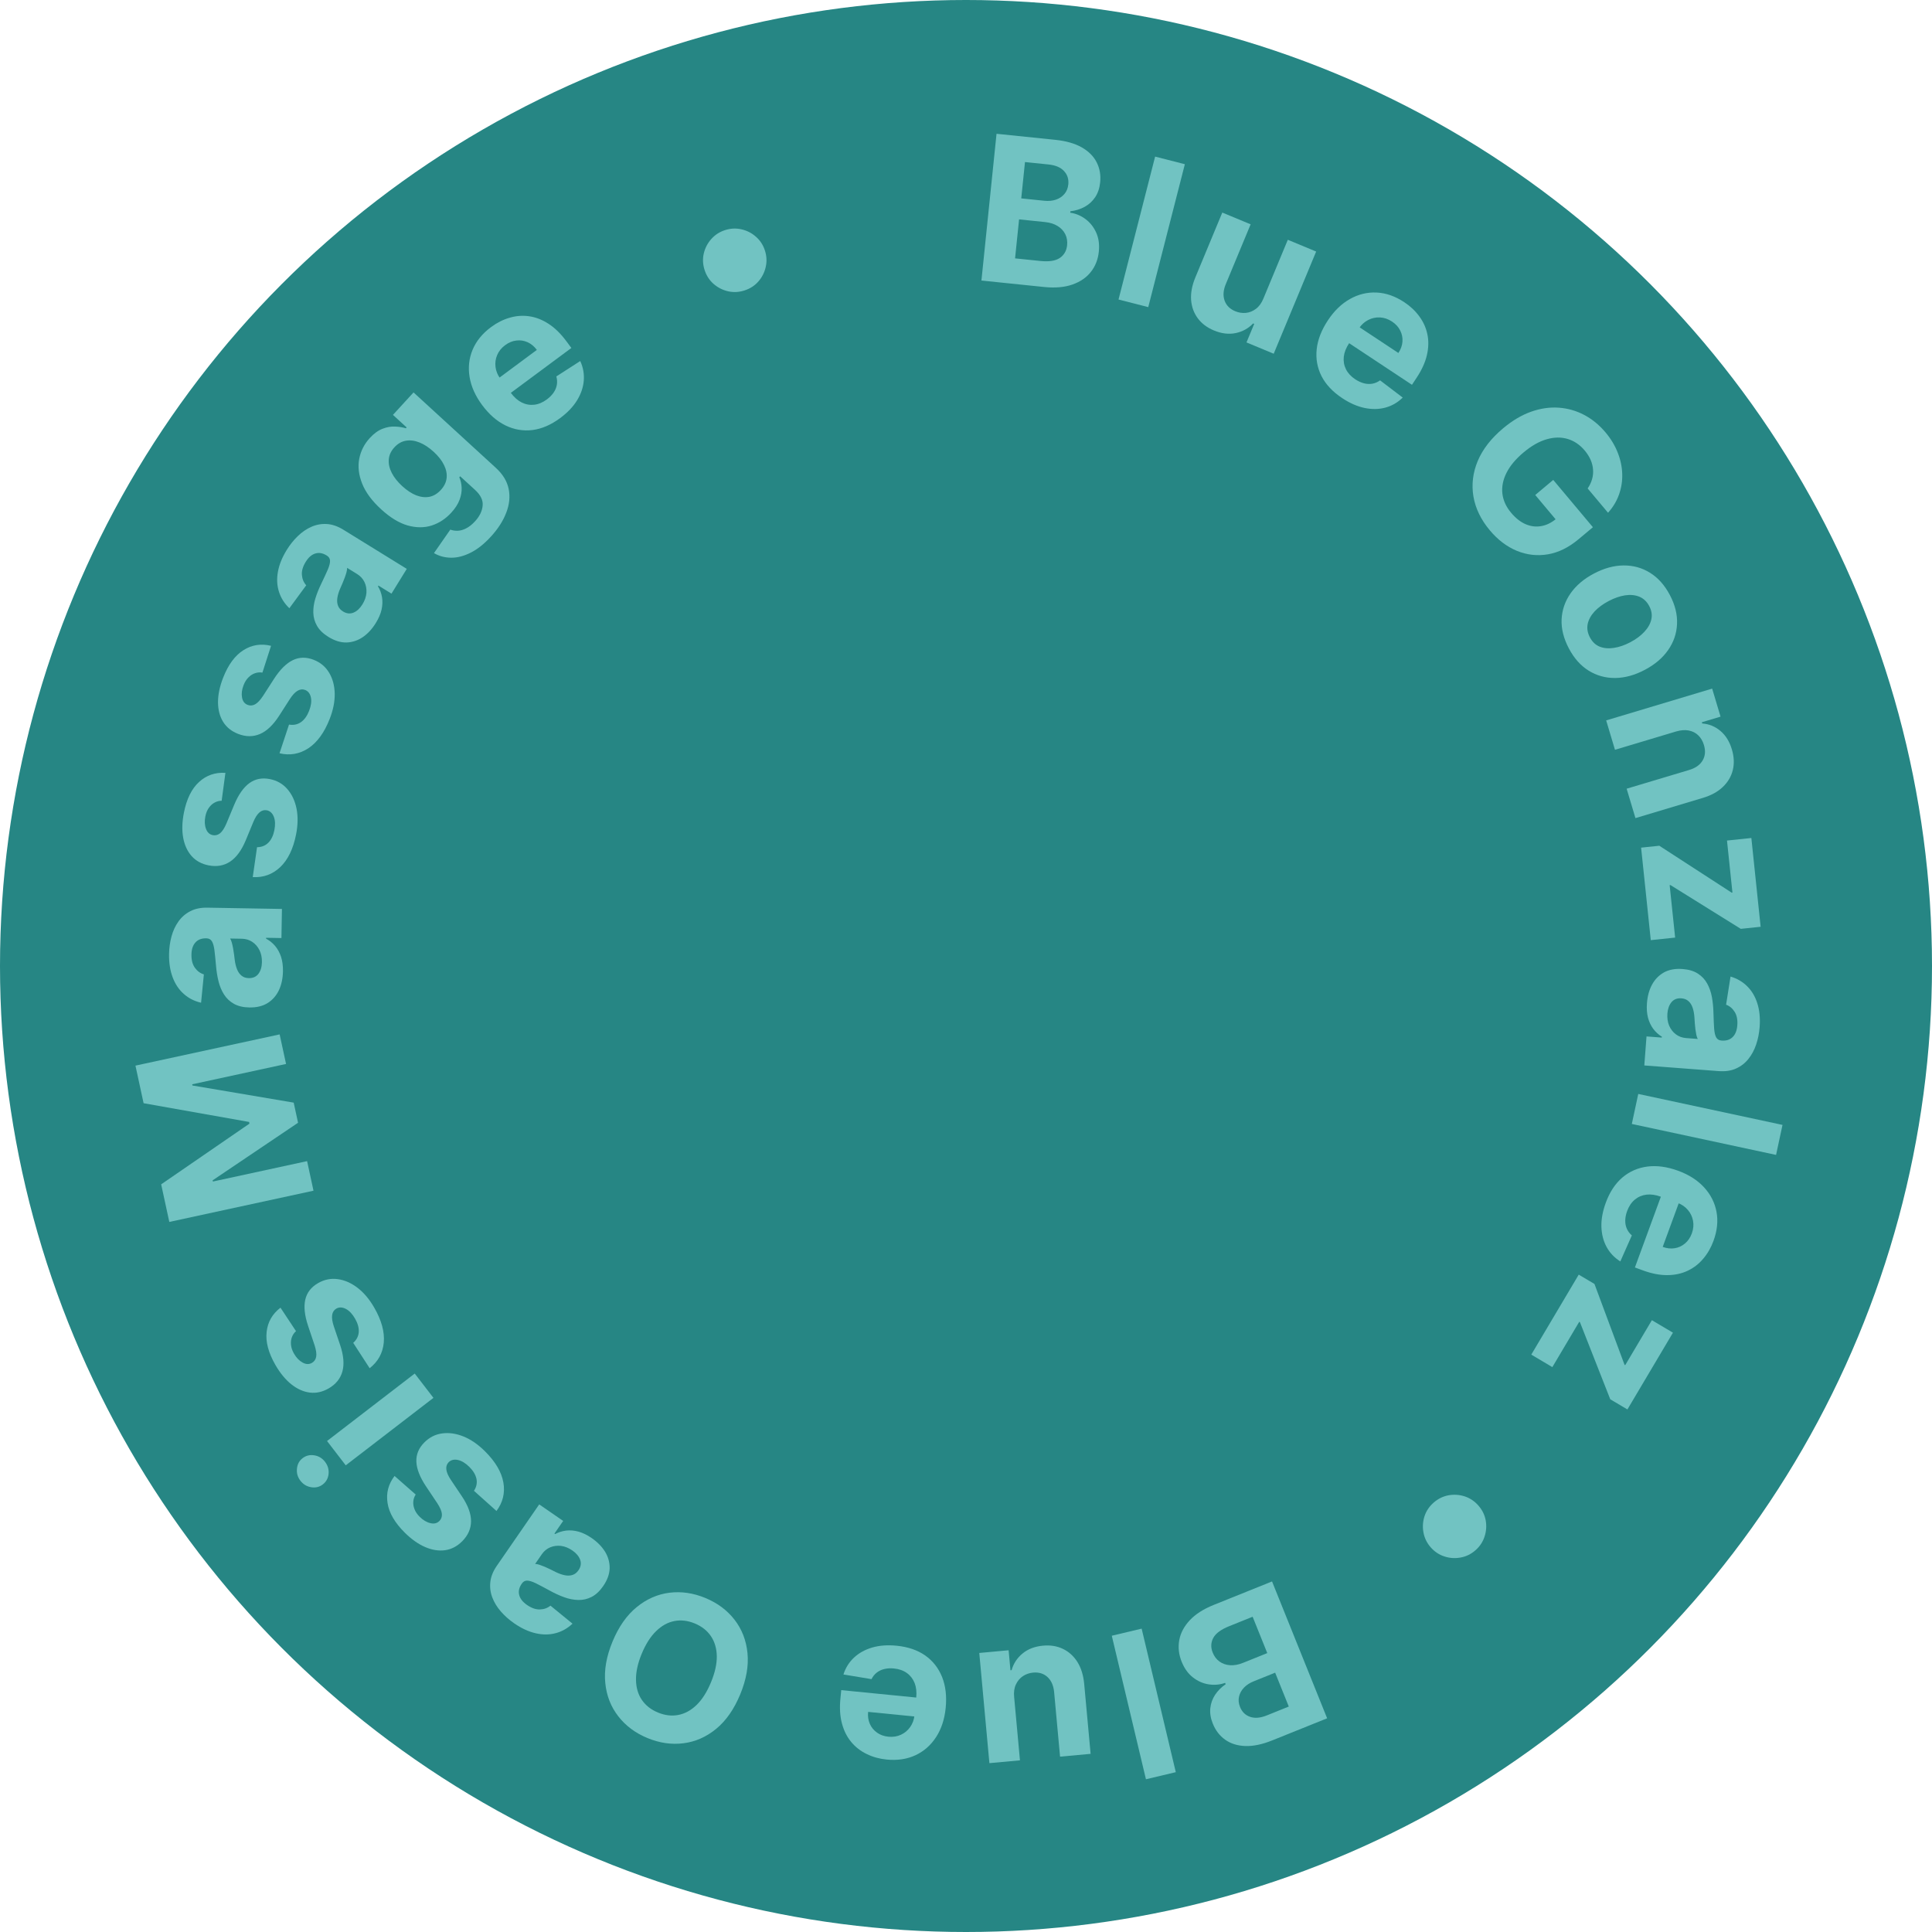 <?xml version="1.0" encoding="UTF-8"?>
<svg xmlns="http://www.w3.org/2000/svg" width="200" height="200" viewBox="0 0 200 200" fill="none">
  <circle cx="100" cy="100" r="100" fill="#268684"></circle>
  <path d="M101.597 29.041L103.161 13.849L109.244 14.475C110.362 14.59 111.277 14.852 111.989 15.26C112.702 15.668 113.216 16.186 113.531 16.813C113.847 17.436 113.966 18.127 113.887 18.889C113.826 19.483 113.654 19.992 113.37 20.418C113.087 20.838 112.723 21.171 112.278 21.415C111.838 21.654 111.348 21.806 110.807 21.87L110.791 22.019C111.367 22.103 111.892 22.322 112.366 22.676C112.844 23.03 113.213 23.495 113.474 24.072C113.735 24.643 113.827 25.303 113.75 26.049C113.667 26.855 113.393 27.554 112.927 28.146C112.467 28.733 111.829 29.17 111.015 29.456C110.201 29.742 109.225 29.827 108.088 29.71L101.597 29.041ZM105.079 26.746L107.698 27.016C108.593 27.108 109.263 27.004 109.709 26.705C110.155 26.401 110.408 25.963 110.467 25.389C110.51 24.969 110.447 24.587 110.277 24.245C110.108 23.903 109.844 23.621 109.487 23.399C109.135 23.178 108.702 23.041 108.188 22.988L105.495 22.71L105.079 26.746ZM105.719 20.537L108.1 20.782C108.54 20.827 108.939 20.791 109.296 20.673C109.658 20.55 109.953 20.356 110.18 20.089C110.413 19.823 110.549 19.49 110.591 19.089C110.647 18.54 110.497 18.078 110.141 17.701C109.79 17.325 109.259 17.101 108.546 17.027L106.106 16.776L105.719 20.537Z" fill="#71C3C2"></path>
  <path d="M122.656 16.999L118.867 31.794L115.789 31.006L119.578 16.211L122.656 16.999Z" fill="#71C3C2"></path>
  <path d="M130.791 30.896L133.314 24.822L136.248 26.04L131.854 36.618L129.037 35.448L129.835 33.527L129.725 33.481C129.229 34.002 128.625 34.335 127.913 34.481C127.206 34.628 126.455 34.537 125.66 34.207C124.953 33.913 124.398 33.494 123.994 32.95C123.591 32.405 123.36 31.774 123.303 31.056C123.251 30.34 123.394 29.567 123.733 28.739L126.531 22.004L129.465 23.222L126.884 29.434C126.629 30.061 126.592 30.624 126.772 31.124C126.952 31.624 127.319 31.989 127.875 32.22C128.228 32.367 128.592 32.424 128.967 32.391C129.343 32.353 129.692 32.213 130.014 31.97C130.34 31.729 130.599 31.371 130.791 30.896Z" fill="#71C3C2"></path>
  <path d="M138.946 41.215C137.964 40.565 137.25 39.806 136.804 38.939C136.366 38.07 136.199 37.143 136.303 36.157C136.41 35.166 136.797 34.167 137.464 33.16C138.114 32.177 138.876 31.441 139.748 30.952C140.621 30.462 141.541 30.239 142.507 30.283C143.478 30.329 144.432 30.663 145.369 31.283C145.999 31.7 146.519 32.19 146.927 32.752C147.343 33.314 147.62 33.93 147.761 34.601C147.905 35.275 147.889 35.992 147.714 36.752C147.541 37.508 147.186 38.293 146.648 39.105L146.166 39.833L138.101 34.494L139.188 32.852L144.76 36.54C145.012 36.159 145.153 35.766 145.182 35.362C145.211 34.958 145.133 34.576 144.948 34.215C144.771 33.853 144.489 33.544 144.104 33.289C143.701 33.023 143.283 32.88 142.849 32.861C142.421 32.84 142.018 32.928 141.638 33.123C141.26 33.315 140.945 33.598 140.691 33.972L139.658 35.533C139.345 36.006 139.162 36.472 139.108 36.931C139.059 37.393 139.134 37.825 139.334 38.225C139.533 38.626 139.855 38.973 140.299 39.267C140.593 39.461 140.89 39.598 141.19 39.677C141.489 39.756 141.781 39.77 142.065 39.72C142.348 39.669 142.616 39.554 142.866 39.374L145.209 41.157C144.695 41.664 144.1 42.009 143.423 42.193C142.754 42.376 142.035 42.39 141.268 42.233C140.508 42.076 139.734 41.737 138.946 41.215Z" fill="#71C3C2"></path>
  <path d="M164.354 50.565C164.565 50.252 164.717 49.933 164.809 49.609C164.904 49.283 164.939 48.952 164.912 48.618C164.891 48.285 164.81 47.951 164.666 47.617C164.525 47.287 164.321 46.962 164.053 46.642C163.551 46.044 162.962 45.643 162.284 45.439C161.61 45.239 160.884 45.251 160.106 45.475C159.331 45.697 158.536 46.149 157.721 46.833C156.906 47.517 156.316 48.222 155.952 48.949C155.589 49.675 155.446 50.392 155.526 51.097C155.609 51.8 155.909 52.46 156.427 53.077C156.896 53.637 157.396 54.032 157.926 54.262C158.464 54.492 159.003 54.559 159.545 54.462C160.089 54.369 160.611 54.113 161.11 53.694L161.457 54.259L158.927 51.242L160.79 49.68L164.897 54.577L163.422 55.813C162.394 56.676 161.328 57.2 160.225 57.386C159.126 57.568 158.056 57.446 157.017 57.019C155.982 56.59 155.053 55.883 154.228 54.901C153.308 53.804 152.742 52.637 152.529 51.401C152.321 50.161 152.469 48.934 152.974 47.719C153.487 46.504 154.36 45.379 155.594 44.344C156.543 43.548 157.504 42.976 158.476 42.627C159.456 42.279 160.414 42.138 161.351 42.202C162.288 42.267 163.169 42.517 163.995 42.953C164.822 43.389 165.559 43.994 166.208 44.767C166.764 45.43 167.184 46.128 167.469 46.863C167.758 47.594 167.912 48.327 167.932 49.063C167.955 49.803 167.843 50.516 167.596 51.204C167.352 51.888 166.975 52.513 166.463 53.079L164.354 50.565Z" fill="#71C3C2"></path>
  <path d="M162.404 67.116C161.864 66.091 161.614 65.09 161.656 64.113C161.704 63.138 162.013 62.242 162.583 61.425C163.157 60.605 163.963 59.922 165.001 59.375C166.047 58.823 167.069 58.543 168.065 58.535C169.066 58.525 169.979 58.777 170.807 59.291C171.64 59.807 172.327 60.577 172.867 61.602C173.407 62.627 173.653 63.627 173.605 64.602C173.564 65.579 173.256 66.477 172.682 67.297C172.112 68.114 171.304 68.799 170.257 69.35C169.219 69.897 168.2 70.176 167.2 70.186C166.203 70.194 165.288 69.94 164.455 69.424C163.627 68.91 162.944 68.141 162.404 67.116ZM164.588 65.982C164.834 66.448 165.171 66.768 165.599 66.941C166.032 67.112 166.521 67.155 167.066 67.07C167.614 66.989 168.182 66.794 168.772 66.483C169.361 66.172 169.844 65.814 170.22 65.408C170.598 65.006 170.839 64.579 170.943 64.125C171.047 63.671 170.976 63.211 170.73 62.745C170.482 62.275 170.139 61.949 169.702 61.77C169.267 61.594 168.775 61.547 168.228 61.628C167.683 61.713 167.115 61.91 166.526 62.221C165.936 62.532 165.453 62.888 165.074 63.289C164.698 63.696 164.459 64.128 164.358 64.586C164.263 65.046 164.34 65.511 164.588 65.982Z" fill="#71C3C2"></path>
  <path d="M173.525 75.717L167.182 77.618L166.27 74.575L177.242 71.286L178.111 74.186L176.175 74.767L176.214 74.895C176.925 74.947 177.552 75.203 178.094 75.663C178.642 76.121 179.038 76.758 179.282 77.572C179.51 78.334 179.543 79.049 179.379 79.715C179.216 80.382 178.871 80.965 178.346 81.465C177.826 81.963 177.14 82.34 176.288 82.596L169.301 84.69L168.389 81.647L174.833 79.716C175.506 79.519 175.978 79.191 176.25 78.73C176.527 78.268 176.574 77.733 176.391 77.123C176.268 76.713 176.072 76.378 175.801 76.117C175.532 75.86 175.202 75.694 174.811 75.619C174.427 75.548 173.998 75.58 173.525 75.717Z" fill="#71C3C2"></path>
  <path d="M169.887 87.748L171.771 87.551L179.259 92.406L179.341 92.398L178.778 87.013L181.3 86.749L182.26 95.939L180.206 96.154L172.924 91.621L172.842 91.63L173.41 97.059L170.888 97.323L169.887 87.748Z" fill="#71C3C2"></path>
  <path d="M170.492 103.846C170.547 103.117 170.723 102.477 171.019 101.926C171.321 101.376 171.734 100.954 172.26 100.66C172.791 100.371 173.433 100.255 174.186 100.313C174.821 100.361 175.345 100.518 175.758 100.784C176.172 101.05 176.495 101.393 176.727 101.815C176.959 102.237 177.123 102.708 177.218 103.228C177.312 103.754 177.365 104.302 177.377 104.871C177.396 105.541 177.419 106.081 177.448 106.492C177.481 106.903 177.553 107.205 177.663 107.398C177.773 107.591 177.949 107.697 178.192 107.715L178.237 107.719C178.708 107.754 179.084 107.634 179.364 107.356C179.644 107.083 179.805 106.676 179.846 106.136C179.889 105.566 179.797 105.103 179.57 104.746C179.348 104.39 179.053 104.143 178.684 104.006L179.145 101.094C179.828 101.296 180.405 101.634 180.878 102.109C181.355 102.584 181.704 103.176 181.924 103.886C182.149 104.601 182.227 105.415 182.157 106.327C182.109 106.961 181.988 107.563 181.795 108.132C181.602 108.705 181.332 109.206 180.986 109.633C180.639 110.065 180.21 110.394 179.699 110.62C179.193 110.845 178.601 110.932 177.921 110.881L170.218 110.294L170.447 107.29L172.03 107.411L172.037 107.321C171.694 107.111 171.398 106.842 171.149 106.513C170.905 106.186 170.722 105.8 170.601 105.357C170.485 104.915 170.449 104.411 170.492 103.846ZM172.609 104.919C172.574 105.385 172.634 105.804 172.79 106.175C172.951 106.546 173.183 106.845 173.485 107.073C173.786 107.3 174.138 107.429 174.54 107.46L175.752 107.552C175.695 107.448 175.646 107.307 175.604 107.129C175.568 106.957 175.535 106.763 175.507 106.546C175.483 106.33 175.462 106.114 175.444 105.898C175.43 105.683 175.418 105.487 175.406 105.312C175.38 104.936 175.318 104.605 175.22 104.318C175.122 104.031 174.978 103.803 174.786 103.634C174.599 103.465 174.357 103.37 174.06 103.347C173.629 103.314 173.287 103.445 173.035 103.74C172.788 104.041 172.646 104.434 172.609 104.919Z" fill="#71C3C2"></path>
  <path d="M183.858 119.556L168.926 116.351L169.592 113.244L184.525 116.45L183.858 119.556Z" fill="#71C3C2"></path>
  <path d="M166.232 124.502C166.637 123.396 167.211 122.526 167.951 121.892C168.695 121.264 169.559 120.888 170.543 120.761C171.531 120.637 172.592 120.782 173.726 121.198C174.833 121.604 175.725 122.175 176.403 122.911C177.081 123.647 177.51 124.49 177.691 125.441C177.87 126.396 177.766 127.401 177.379 128.456C177.119 129.166 176.762 129.784 176.309 130.312C175.859 130.846 175.324 131.258 174.703 131.549C174.081 131.845 173.38 131.996 172.599 132.001C171.824 132.008 170.979 131.843 170.064 131.508L169.245 131.207L172.576 122.127L174.424 122.805L172.123 129.078C172.552 129.235 172.967 129.281 173.367 129.216C173.767 129.151 174.121 128.987 174.429 128.724C174.74 128.468 174.975 128.122 175.135 127.688C175.301 127.236 175.343 126.796 175.261 126.369C175.183 125.948 175.004 125.575 174.726 125.251C174.453 124.928 174.104 124.687 173.681 124.526L171.924 123.881C171.392 123.686 170.896 123.616 170.437 123.669C169.976 123.728 169.574 123.901 169.23 124.188C168.887 124.475 168.623 124.868 168.44 125.368C168.318 125.699 168.254 126.019 168.246 126.329C168.238 126.639 168.292 126.926 168.407 127.19C168.521 127.455 168.695 127.688 168.928 127.89L167.735 130.582C167.123 130.199 166.65 129.699 166.314 129.084C165.982 128.474 165.803 127.779 165.777 126.996C165.755 126.22 165.906 125.389 166.232 124.502Z" fill="#71C3C2"></path>
  <path d="M163.43 131.949L165.059 132.915L168.17 141.28L168.24 141.322L171.002 136.666L173.183 137.959L168.469 145.906L166.693 144.852L163.554 136.87L163.484 136.828L160.699 141.523L158.518 140.23L163.43 131.949Z" fill="#71C3C2"></path>
  <path d="M148.42 155.542C148.873 155.147 149.384 154.897 149.952 154.792C150.522 154.69 151.084 154.729 151.635 154.908C152.183 155.09 152.654 155.408 153.049 155.862C153.448 156.319 153.698 156.83 153.8 157.393C153.901 157.964 153.861 158.523 153.679 159.071C153.5 159.623 153.183 160.096 152.73 160.491C152.272 160.889 151.76 161.138 151.193 161.236C150.626 161.341 150.068 161.303 149.52 161.121C148.972 160.945 148.499 160.629 148.1 160.172C147.705 159.718 147.457 159.206 147.355 158.635C147.25 158.067 147.287 157.508 147.466 156.956C147.644 156.412 147.962 155.941 148.42 155.542Z" fill="#71C3C2"></path>
  <path d="M131.681 163.71L137.385 177.878L131.712 180.161C130.67 180.581 129.738 180.777 128.918 180.748C128.097 180.719 127.401 180.501 126.829 180.093C126.26 179.69 125.832 179.134 125.546 178.423C125.323 177.87 125.238 177.339 125.29 176.83C125.345 176.326 125.512 175.862 125.791 175.439C126.068 175.022 126.431 174.658 126.88 174.349L126.824 174.211C126.276 174.405 125.709 174.456 125.126 174.364C124.537 174.274 123.994 174.035 123.494 173.646C122.997 173.262 122.608 172.722 122.327 172.026C122.025 171.274 121.941 170.528 122.077 169.787C122.21 169.053 122.57 168.369 123.157 167.737C123.744 167.104 124.567 166.574 125.628 166.147L131.681 163.71ZM129.672 167.365L127.23 168.348C126.395 168.684 125.85 169.088 125.596 169.56C125.343 170.037 125.324 170.543 125.539 171.078C125.697 171.47 125.931 171.778 126.241 172.002C126.551 172.225 126.915 172.352 127.334 172.382C127.749 172.413 128.196 172.332 128.676 172.139L131.187 171.128L129.672 167.365ZM132.003 173.155L129.782 174.049C129.372 174.214 129.036 174.432 128.775 174.704C128.512 174.981 128.342 175.291 128.265 175.632C128.184 175.976 128.218 176.335 128.369 176.708C128.575 177.22 128.923 177.56 129.414 177.727C129.899 177.895 130.475 177.846 131.139 177.579L133.415 176.662L132.003 173.155Z" fill="#71C3C2"></path>
  <path d="M118.628 184.189L115.092 169.331L118.183 168.596L121.718 183.454L118.628 184.189Z" fill="#71C3C2"></path>
  <path d="M104.984 175.68L105.586 182.23L102.422 182.52L101.374 171.114L104.412 170.835L104.602 172.907L104.721 172.896C104.917 172.204 105.296 171.627 105.858 171.166C106.414 170.706 107.121 170.436 107.978 170.358C108.74 170.287 109.427 170.399 110.038 170.693C110.649 170.986 111.147 171.437 111.532 172.045C111.913 172.655 112.147 173.404 112.233 174.295L112.9 181.558L109.737 181.848L109.122 175.15C109.055 174.477 108.825 173.962 108.433 173.603C108.041 173.245 107.545 173.093 106.946 173.148C106.565 173.183 106.216 173.303 105.9 173.506C105.585 173.715 105.342 174.002 105.171 174.367C104.994 174.733 104.932 175.17 104.984 175.68Z" fill="#71C3C2"></path>
  <path d="M92.823 170.365C93.996 170.481 94.981 170.818 95.781 171.377C96.574 171.94 97.155 172.682 97.524 173.602C97.892 174.528 98.017 175.592 97.898 176.794C97.782 177.967 97.453 178.973 96.91 179.814C96.367 180.655 95.658 181.281 94.783 181.695C93.903 182.107 92.904 182.258 91.786 182.148C91.034 182.073 90.346 181.883 89.722 181.576C89.092 181.274 88.558 180.859 88.121 180.332C87.679 179.803 87.357 179.162 87.157 178.408C86.956 177.659 86.904 176.799 87 175.829L87.086 174.961L96.711 175.913L96.517 177.872L89.868 177.214C89.823 177.67 89.882 178.083 90.045 178.453C90.208 178.824 90.456 179.126 90.787 179.359C91.114 179.596 91.507 179.737 91.967 179.783C92.447 179.83 92.883 179.761 93.276 179.575C93.664 179.393 93.98 179.127 94.225 178.777C94.469 178.431 94.615 178.034 94.665 177.584L94.849 175.721C94.905 175.157 94.849 174.659 94.682 174.228C94.51 173.797 94.242 173.45 93.878 173.19C93.514 172.929 93.067 172.772 92.538 172.72C92.187 172.685 91.86 172.703 91.558 172.773C91.257 172.843 90.992 172.967 90.765 173.144C90.537 173.321 90.355 173.548 90.218 173.824L87.313 173.342C87.531 172.655 87.896 172.071 88.408 171.592C88.914 171.118 89.543 170.77 90.294 170.55C91.04 170.334 91.883 170.272 92.823 170.365Z" fill="#71C3C2"></path>
  <path d="M63.408 169.937C64.045 168.398 64.878 167.21 65.908 166.371C66.933 165.531 68.064 165.033 69.302 164.878C70.532 164.725 71.77 164.906 73.015 165.421C74.269 165.939 75.277 166.69 76.038 167.672C76.8 168.654 77.247 169.804 77.379 171.123C77.511 172.442 77.26 173.869 76.626 175.404C75.989 176.943 75.158 178.132 74.133 178.973C73.108 179.813 71.98 180.309 70.749 180.462C69.516 180.619 68.273 180.439 67.019 179.92C65.774 179.405 64.77 178.657 64.009 177.675C63.241 176.696 62.791 175.546 62.659 174.227C62.522 172.906 62.772 171.476 63.408 169.937ZM66.433 171.188C66.021 172.185 65.823 173.088 65.838 173.896C65.849 174.702 66.05 175.393 66.442 175.969C66.833 176.545 67.389 176.982 68.11 177.281C68.832 177.579 69.534 177.662 70.218 177.531C70.902 177.4 71.535 177.053 72.116 176.492C72.693 175.929 73.188 175.149 73.6 174.152C74.013 173.156 74.213 172.254 74.203 171.448C74.187 170.64 73.984 169.948 73.592 169.372C73.201 168.796 72.645 168.358 71.924 168.06C71.202 167.762 70.5 167.678 69.816 167.81C69.132 167.941 68.502 168.289 67.924 168.852C67.343 169.413 66.846 170.192 66.433 171.188Z" fill="#71C3C2"></path>
  <path d="M61.251 159.221C61.852 159.636 62.316 160.111 62.643 160.644C62.966 161.182 63.122 161.752 63.111 162.354C63.093 162.958 62.87 163.571 62.44 164.193C62.079 164.716 61.679 165.09 61.241 165.313C60.803 165.536 60.343 165.642 59.862 165.63C59.381 165.618 58.892 165.522 58.394 165.341C57.892 165.158 57.393 164.928 56.895 164.651C56.307 164.33 55.829 164.078 55.459 163.895C55.087 163.717 54.79 163.627 54.568 163.624C54.346 163.622 54.166 163.721 54.028 163.922L54.002 163.959C53.734 164.347 53.649 164.733 53.748 165.115C53.842 165.494 54.112 165.838 54.558 166.146C55.029 166.471 55.475 166.625 55.897 166.608C56.317 166.596 56.679 166.465 56.983 166.216L59.266 168.082C58.748 168.57 58.165 168.898 57.516 169.067C56.865 169.24 56.178 169.243 55.454 169.075C54.723 168.909 53.981 168.566 53.228 168.046C52.705 167.684 52.246 167.277 51.852 166.824C51.454 166.368 51.158 165.882 50.963 165.368C50.765 164.85 50.697 164.314 50.76 163.759C50.82 163.208 51.043 162.653 51.43 162.092L55.819 155.734L58.299 157.446L57.396 158.753L57.47 158.804C57.825 158.614 58.207 158.494 58.616 158.444C59.022 158.398 59.447 158.435 59.89 158.554C60.331 158.677 60.784 158.899 61.251 159.221ZM59.256 160.509C58.872 160.243 58.48 160.084 58.081 160.032C57.679 159.985 57.304 160.034 56.955 160.18C56.607 160.326 56.318 160.564 56.089 160.896L55.399 161.896C55.517 161.899 55.664 161.928 55.838 161.982C56.005 162.037 56.19 162.107 56.391 162.191C56.59 162.28 56.787 162.371 56.982 162.464C57.175 162.561 57.35 162.648 57.508 162.727C57.846 162.894 58.163 163.007 58.46 163.067C58.757 163.127 59.026 163.117 59.269 163.037C59.509 162.961 59.714 162.8 59.883 162.554C60.129 162.198 60.188 161.837 60.06 161.471C59.925 161.106 59.657 160.785 59.256 160.509Z" fill="#71C3C2"></path>
  <path d="M40.844 152.791L43.033 154.715C42.893 154.926 42.811 155.16 42.787 155.417C42.76 155.677 42.799 155.944 42.906 156.218C43.005 156.492 43.185 156.759 43.446 157.018C43.795 157.365 44.163 157.584 44.55 157.674C44.933 157.768 45.246 157.693 45.488 157.45C45.681 157.256 45.766 157.015 45.744 156.727C45.722 156.438 45.563 156.066 45.266 155.61L44.09 153.852C43.462 152.905 43.132 152.059 43.102 151.314C43.072 150.568 43.347 149.903 43.929 149.318C44.459 148.785 45.08 148.474 45.793 148.384C46.503 148.291 47.242 148.401 48.009 148.715C48.769 149.029 49.502 149.537 50.207 150.238C51.282 151.307 51.917 152.383 52.11 153.465C52.296 154.547 52.058 155.53 51.396 156.415L49.064 154.328C49.323 153.934 49.41 153.522 49.324 153.093C49.235 152.668 48.99 152.256 48.588 151.856C48.193 151.464 47.8 151.224 47.41 151.137C47.012 151.051 46.691 151.127 46.445 151.367C46.246 151.575 46.166 151.828 46.205 152.127C46.241 152.429 46.4 152.791 46.683 153.212L47.811 154.891C48.447 155.838 48.764 156.7 48.763 157.477C48.758 158.25 48.454 158.94 47.851 159.547C47.332 160.069 46.744 160.378 46.087 160.475C45.427 160.568 44.737 160.461 44.019 160.154C43.298 159.843 42.59 159.343 41.895 158.652C40.869 157.632 40.277 156.613 40.119 155.594C39.958 154.571 40.2 153.637 40.844 152.791Z" fill="#71C3C2"></path>
  <path d="M44.87 144.707L35.791 151.691L33.854 149.173L42.933 142.189L44.87 144.707ZM33.647 151.326C33.935 151.701 34.058 152.117 34.016 152.576C33.967 153.034 33.767 153.398 33.416 153.668C33.069 153.935 32.67 154.031 32.219 153.958C31.761 153.884 31.388 153.66 31.1 153.286C30.812 152.912 30.692 152.495 30.741 152.037C30.784 151.578 30.978 151.216 31.325 150.949C31.675 150.679 32.08 150.581 32.538 150.655C32.99 150.728 33.359 150.952 33.647 151.326Z" fill="#71C3C2"></path>
  <path d="M29.036 135.37L30.643 137.801C30.452 137.968 30.312 138.172 30.221 138.413C30.127 138.657 30.095 138.925 30.125 139.218C30.149 139.508 30.253 139.812 30.436 140.131C30.682 140.558 30.98 140.865 31.329 141.054C31.675 141.245 31.996 141.255 32.293 141.084C32.53 140.948 32.676 140.737 32.73 140.454C32.785 140.17 32.729 139.769 32.563 139.251L31.89 137.246C31.532 136.167 31.436 135.264 31.603 134.537C31.769 133.81 32.21 133.24 32.925 132.828C33.576 132.454 34.257 132.317 34.969 132.417C35.678 132.513 36.362 132.814 37.02 133.318C37.671 133.821 38.245 134.503 38.741 135.365C39.498 136.679 39.827 137.883 39.729 138.978C39.625 140.071 39.137 140.958 38.266 141.637L36.564 139.011C36.918 138.699 37.109 138.324 37.139 137.888C37.165 137.455 37.036 136.992 36.754 136.501C36.476 136.019 36.16 135.684 35.806 135.498C35.445 135.31 35.115 135.299 34.815 135.466C34.568 135.615 34.424 135.838 34.383 136.137C34.339 136.438 34.398 136.828 34.559 137.309L35.207 139.225C35.572 140.306 35.651 141.221 35.446 141.97C35.238 142.715 34.764 143.301 34.023 143.728C33.385 144.095 32.737 144.24 32.077 144.16C31.415 144.077 30.778 143.793 30.166 143.308C29.552 142.818 29 142.149 28.511 141.301C27.789 140.047 27.485 138.908 27.601 137.883C27.714 136.854 28.192 136.016 29.036 135.37Z" fill="#71C3C2"></path>
  <path d="M17.527 126.494L16.684 122.602L25.822 116.319L25.785 116.144L14.865 114.205L14.022 110.313L28.949 107.08L29.612 110.141L19.897 112.246L19.923 112.37L30.403 114.144L30.854 116.228L22.012 122.188L22.039 122.312L31.791 120.199L32.453 123.261L17.527 126.494Z" fill="#71C3C2"></path>
  <path d="M29.292 100.548C29.279 101.278 29.141 101.927 28.878 102.495C28.609 103.062 28.221 103.508 27.713 103.832C27.201 104.152 26.567 104.305 25.811 104.292C25.175 104.281 24.642 104.155 24.214 103.914C23.786 103.673 23.443 103.348 23.187 102.941C22.93 102.534 22.739 102.073 22.614 101.559C22.488 101.04 22.403 100.496 22.358 99.929C22.3 99.261 22.245 98.723 22.192 98.315C22.135 97.906 22.045 97.609 21.924 97.423C21.803 97.237 21.621 97.141 21.377 97.137L21.332 97.136C20.86 97.128 20.492 97.271 20.229 97.565C19.965 97.854 19.829 98.269 19.819 98.811C19.81 99.383 19.928 99.84 20.176 100.182C20.419 100.524 20.728 100.753 21.104 100.869L20.815 103.803C20.122 103.642 19.525 103.338 19.026 102.892C18.521 102.446 18.138 101.875 17.877 101.179C17.61 100.478 17.485 99.671 17.501 98.756C17.512 98.12 17.597 97.512 17.756 96.933C17.915 96.349 18.155 95.834 18.476 95.387C18.797 94.935 19.206 94.581 19.703 94.326C20.194 94.071 20.781 93.95 21.462 93.961L29.186 94.094L29.135 97.107L27.546 97.079L27.545 97.169C27.9 97.359 28.211 97.61 28.479 97.923C28.742 98.236 28.947 98.61 29.094 99.045C29.235 99.48 29.301 99.981 29.292 100.548ZM27.115 99.6C27.123 99.133 27.038 98.719 26.861 98.358C26.678 97.997 26.429 97.712 26.114 97.502C25.8 97.293 25.441 97.185 25.039 97.178L23.823 97.157C23.886 97.257 23.944 97.395 23.995 97.57C24.042 97.74 24.086 97.932 24.127 98.147C24.163 98.361 24.197 98.576 24.228 98.79C24.254 99.004 24.278 99.198 24.3 99.373C24.348 99.747 24.429 100.074 24.544 100.354C24.658 100.635 24.816 100.854 25.017 101.011C25.214 101.169 25.461 101.25 25.759 101.255C26.192 101.263 26.525 101.112 26.759 100.802C26.988 100.488 27.107 100.087 27.115 99.6Z" fill="#71C3C2"></path>
  <path d="M23.335 80.007L22.946 82.894C22.693 82.895 22.453 82.956 22.226 83.079C21.994 83.2 21.793 83.381 21.624 83.621C21.451 83.855 21.329 84.153 21.258 84.514C21.162 84.997 21.184 85.424 21.323 85.796C21.457 86.168 21.693 86.386 22.029 86.453C22.297 86.506 22.545 86.444 22.773 86.266C23.001 86.088 23.223 85.749 23.438 85.25L24.25 83.297C24.691 82.249 25.213 81.506 25.817 81.068C26.42 80.63 27.127 80.491 27.936 80.651C28.673 80.797 29.276 81.142 29.746 81.686C30.217 82.225 30.534 82.901 30.698 83.714C30.857 84.521 30.841 85.412 30.648 86.388C30.353 87.875 29.809 88.999 29.015 89.759C28.217 90.513 27.266 90.86 26.164 90.799L26.609 87.702C27.081 87.699 27.472 87.543 27.781 87.234C28.086 86.925 28.293 86.492 28.403 85.936C28.511 85.39 28.493 84.93 28.349 84.557C28.201 84.178 27.959 83.953 27.624 83.881C27.34 83.83 27.085 83.904 26.858 84.102C26.626 84.299 26.414 84.632 26.22 85.101L25.447 86.97C25.01 88.024 24.468 88.765 23.82 89.195C23.174 89.619 22.431 89.748 21.592 89.582C20.87 89.439 20.287 89.121 19.843 88.628C19.399 88.129 19.106 87.496 18.964 86.728C18.823 85.955 18.848 85.089 19.038 84.128C19.319 82.709 19.84 81.651 20.601 80.955C21.363 80.255 22.275 79.939 23.335 80.007Z" fill="#71C3C2"></path>
  <path d="M28.059 66.855L27.165 69.629C26.916 69.584 26.669 69.602 26.424 69.683C26.174 69.761 25.945 69.903 25.736 70.11C25.524 70.31 25.351 70.581 25.217 70.924C25.037 71.382 24.983 71.807 25.054 72.198C25.121 72.587 25.314 72.844 25.633 72.969C25.888 73.069 26.143 73.051 26.398 72.916C26.654 72.782 26.932 72.487 27.233 72.034L28.378 70.256C28.997 69.302 29.642 68.663 30.313 68.339C30.985 68.014 31.705 68.003 32.474 68.304C33.172 68.577 33.705 69.024 34.072 69.642C34.44 70.256 34.633 70.978 34.65 71.807C34.664 72.629 34.49 73.503 34.127 74.429C33.574 75.841 32.84 76.851 31.924 77.459C31.005 78.06 30.008 78.233 28.934 77.978L29.92 75.008C30.385 75.089 30.797 75.005 31.156 74.755C31.511 74.505 31.791 74.115 31.998 73.588C32.201 73.069 32.265 72.613 32.189 72.221C32.11 71.822 31.912 71.557 31.595 71.427C31.324 71.327 31.06 71.354 30.802 71.509C30.539 71.663 30.27 71.953 29.997 72.379L28.905 74.082C28.289 75.042 27.624 75.676 26.911 75.984C26.2 76.288 25.446 76.283 24.649 75.972C23.964 75.703 23.447 75.287 23.096 74.723C22.748 74.154 22.572 73.479 22.568 72.698C22.566 71.912 22.743 71.063 23.101 70.151C23.628 68.804 24.328 67.856 25.2 67.305C26.074 66.751 27.027 66.601 28.059 66.855Z" fill="#71C3C2"></path>
  <path d="M38.905 64.492C38.522 65.114 38.072 65.601 37.556 65.955C37.035 66.305 36.474 66.491 35.872 66.51C35.268 66.523 34.645 66.331 34.001 65.935C33.46 65.6 33.066 65.22 32.821 64.794C32.576 64.368 32.447 63.915 32.434 63.434C32.421 62.953 32.492 62.459 32.647 61.953C32.804 61.442 33.008 60.931 33.26 60.42C33.55 59.817 33.777 59.326 33.941 58.948C34.1 58.567 34.175 58.266 34.166 58.044C34.156 57.822 34.048 57.647 33.841 57.519L33.803 57.496C33.401 57.248 33.011 57.182 32.635 57.301C32.261 57.414 31.931 57.702 31.647 58.163C31.347 58.65 31.215 59.103 31.254 59.524C31.288 59.942 31.437 60.297 31.701 60.589L29.955 62.964C29.441 62.471 29.083 61.906 28.881 61.267C28.675 60.626 28.637 59.94 28.767 59.208C28.896 58.469 29.201 57.711 29.681 56.932C30.015 56.391 30.398 55.912 30.831 55.495C31.266 55.074 31.736 54.754 32.24 54.533C32.746 54.308 33.279 54.213 33.836 54.247C34.389 54.279 34.955 54.474 35.535 54.831L42.109 58.889L40.527 61.453L39.175 60.618L39.128 60.695C39.336 61.039 39.476 61.414 39.546 61.82C39.613 62.224 39.598 62.65 39.502 63.099C39.402 63.545 39.203 64.01 38.905 64.492ZM37.517 62.566C37.763 62.169 37.901 61.769 37.933 61.368C37.96 60.964 37.892 60.592 37.728 60.251C37.564 59.911 37.311 59.635 36.968 59.423L35.934 58.785C35.937 58.903 35.916 59.051 35.871 59.228C35.825 59.398 35.764 59.585 35.69 59.791C35.611 59.994 35.531 60.195 35.448 60.395C35.361 60.593 35.283 60.772 35.213 60.933C35.063 61.279 34.966 61.602 34.922 61.902C34.877 62.201 34.901 62.47 34.993 62.709C35.082 62.944 35.253 63.14 35.507 63.297C35.875 63.524 36.238 63.564 36.597 63.418C36.955 63.265 37.262 62.981 37.517 62.566Z" fill="#71C3C2"></path>
  <path d="M50.814 55.554C50.119 56.312 49.418 56.867 48.712 57.218C48.013 57.569 47.34 57.741 46.692 57.734C46.044 57.727 45.455 57.568 44.924 57.257L46.617 54.824C46.847 54.912 47.1 54.952 47.378 54.944C47.655 54.935 47.945 54.854 48.248 54.7C48.558 54.546 48.87 54.298 49.182 53.957C49.649 53.448 49.909 52.914 49.962 52.355C50.022 51.797 49.762 51.252 49.183 50.721L47.638 49.306L47.547 49.405C47.688 49.722 47.769 50.08 47.789 50.476C47.81 50.873 47.739 51.293 47.575 51.736C47.412 52.18 47.125 52.625 46.715 53.072C46.134 53.707 45.459 54.15 44.688 54.401C43.918 54.646 43.087 54.644 42.197 54.394C41.306 54.138 40.393 53.581 39.458 52.724C38.502 51.848 37.845 50.96 37.489 50.061C37.133 49.161 37.033 48.307 37.187 47.498C37.345 46.685 37.708 45.969 38.276 45.35C38.709 44.877 39.152 44.555 39.606 44.384C40.056 44.209 40.489 44.134 40.905 44.158C41.321 44.175 41.691 44.235 42.016 44.337L42.097 44.249L40.678 42.949L42.809 40.623L51.337 48.437C52.055 49.095 52.495 49.822 52.657 50.617C52.818 51.413 52.734 52.233 52.405 53.077C52.083 53.922 51.553 54.747 50.814 55.554ZM45.636 50.718C45.982 50.34 46.181 49.936 46.232 49.505C46.283 49.066 46.197 48.616 45.972 48.154C45.748 47.685 45.388 47.224 44.893 46.771C44.398 46.317 43.906 45.994 43.415 45.801C42.921 45.604 42.452 45.545 42.009 45.625C41.566 45.704 41.171 45.932 40.825 46.31C40.472 46.695 40.279 47.115 40.247 47.57C40.21 48.022 40.313 48.484 40.555 48.956C40.797 49.427 41.159 49.883 41.639 50.323C42.126 50.769 42.61 51.088 43.09 51.278C43.569 51.461 44.026 51.512 44.458 51.429C44.891 51.34 45.283 51.103 45.636 50.718Z" fill="#71C3C2"></path>
  <path d="M57.986 43.281C57.039 43.983 56.083 44.395 55.115 44.518C54.149 44.634 53.22 44.475 52.329 44.041C51.434 43.602 50.627 42.898 49.908 41.928C49.206 40.981 48.774 40.014 48.611 39.027C48.448 38.04 48.552 37.099 48.923 36.205C49.298 35.309 49.937 34.525 50.839 33.856C51.446 33.406 52.084 33.085 52.752 32.893C53.421 32.693 54.095 32.642 54.774 32.74C55.456 32.834 56.125 33.093 56.78 33.517C57.432 33.937 58.048 34.539 58.629 35.321L59.148 36.022L51.379 41.783L50.206 40.202L55.574 36.222C55.301 35.855 54.98 35.589 54.61 35.423C54.24 35.258 53.854 35.201 53.452 35.252C53.051 35.295 52.665 35.455 52.294 35.73C51.906 36.017 51.629 36.362 51.463 36.764C51.298 37.158 51.242 37.568 51.297 37.992C51.348 38.411 51.507 38.805 51.772 39.171L52.887 40.675C53.225 41.13 53.6 41.461 54.014 41.668C54.431 41.872 54.862 41.949 55.307 41.897C55.752 41.846 56.188 41.662 56.615 41.345C56.899 41.135 57.129 40.902 57.305 40.648C57.481 40.393 57.594 40.124 57.644 39.84C57.693 39.556 57.675 39.265 57.592 38.968L60.067 37.374C60.368 38.03 60.489 38.707 60.432 39.406C60.376 40.098 60.143 40.778 59.735 41.446C59.328 42.107 58.745 42.718 57.986 43.281Z" fill="#71C3C2"></path>
  <path d="M77.073 30.066C76.501 30.252 75.933 30.281 75.37 30.155C74.805 30.025 74.304 29.769 73.867 29.388C73.435 29.005 73.126 28.528 72.941 27.955C72.754 27.378 72.724 26.81 72.852 26.252C72.983 25.687 73.239 25.188 73.622 24.756C74.003 24.319 74.48 24.008 75.052 23.823C75.629 23.636 76.198 23.609 76.758 23.741C77.321 23.867 77.819 24.121 78.251 24.504C78.686 24.88 78.998 25.357 79.184 25.934C79.37 26.506 79.397 27.075 79.266 27.64C79.14 28.203 78.887 28.703 78.506 29.14C78.128 29.571 77.65 29.88 77.073 30.066Z" fill="#71C3C2"></path>
</svg>
